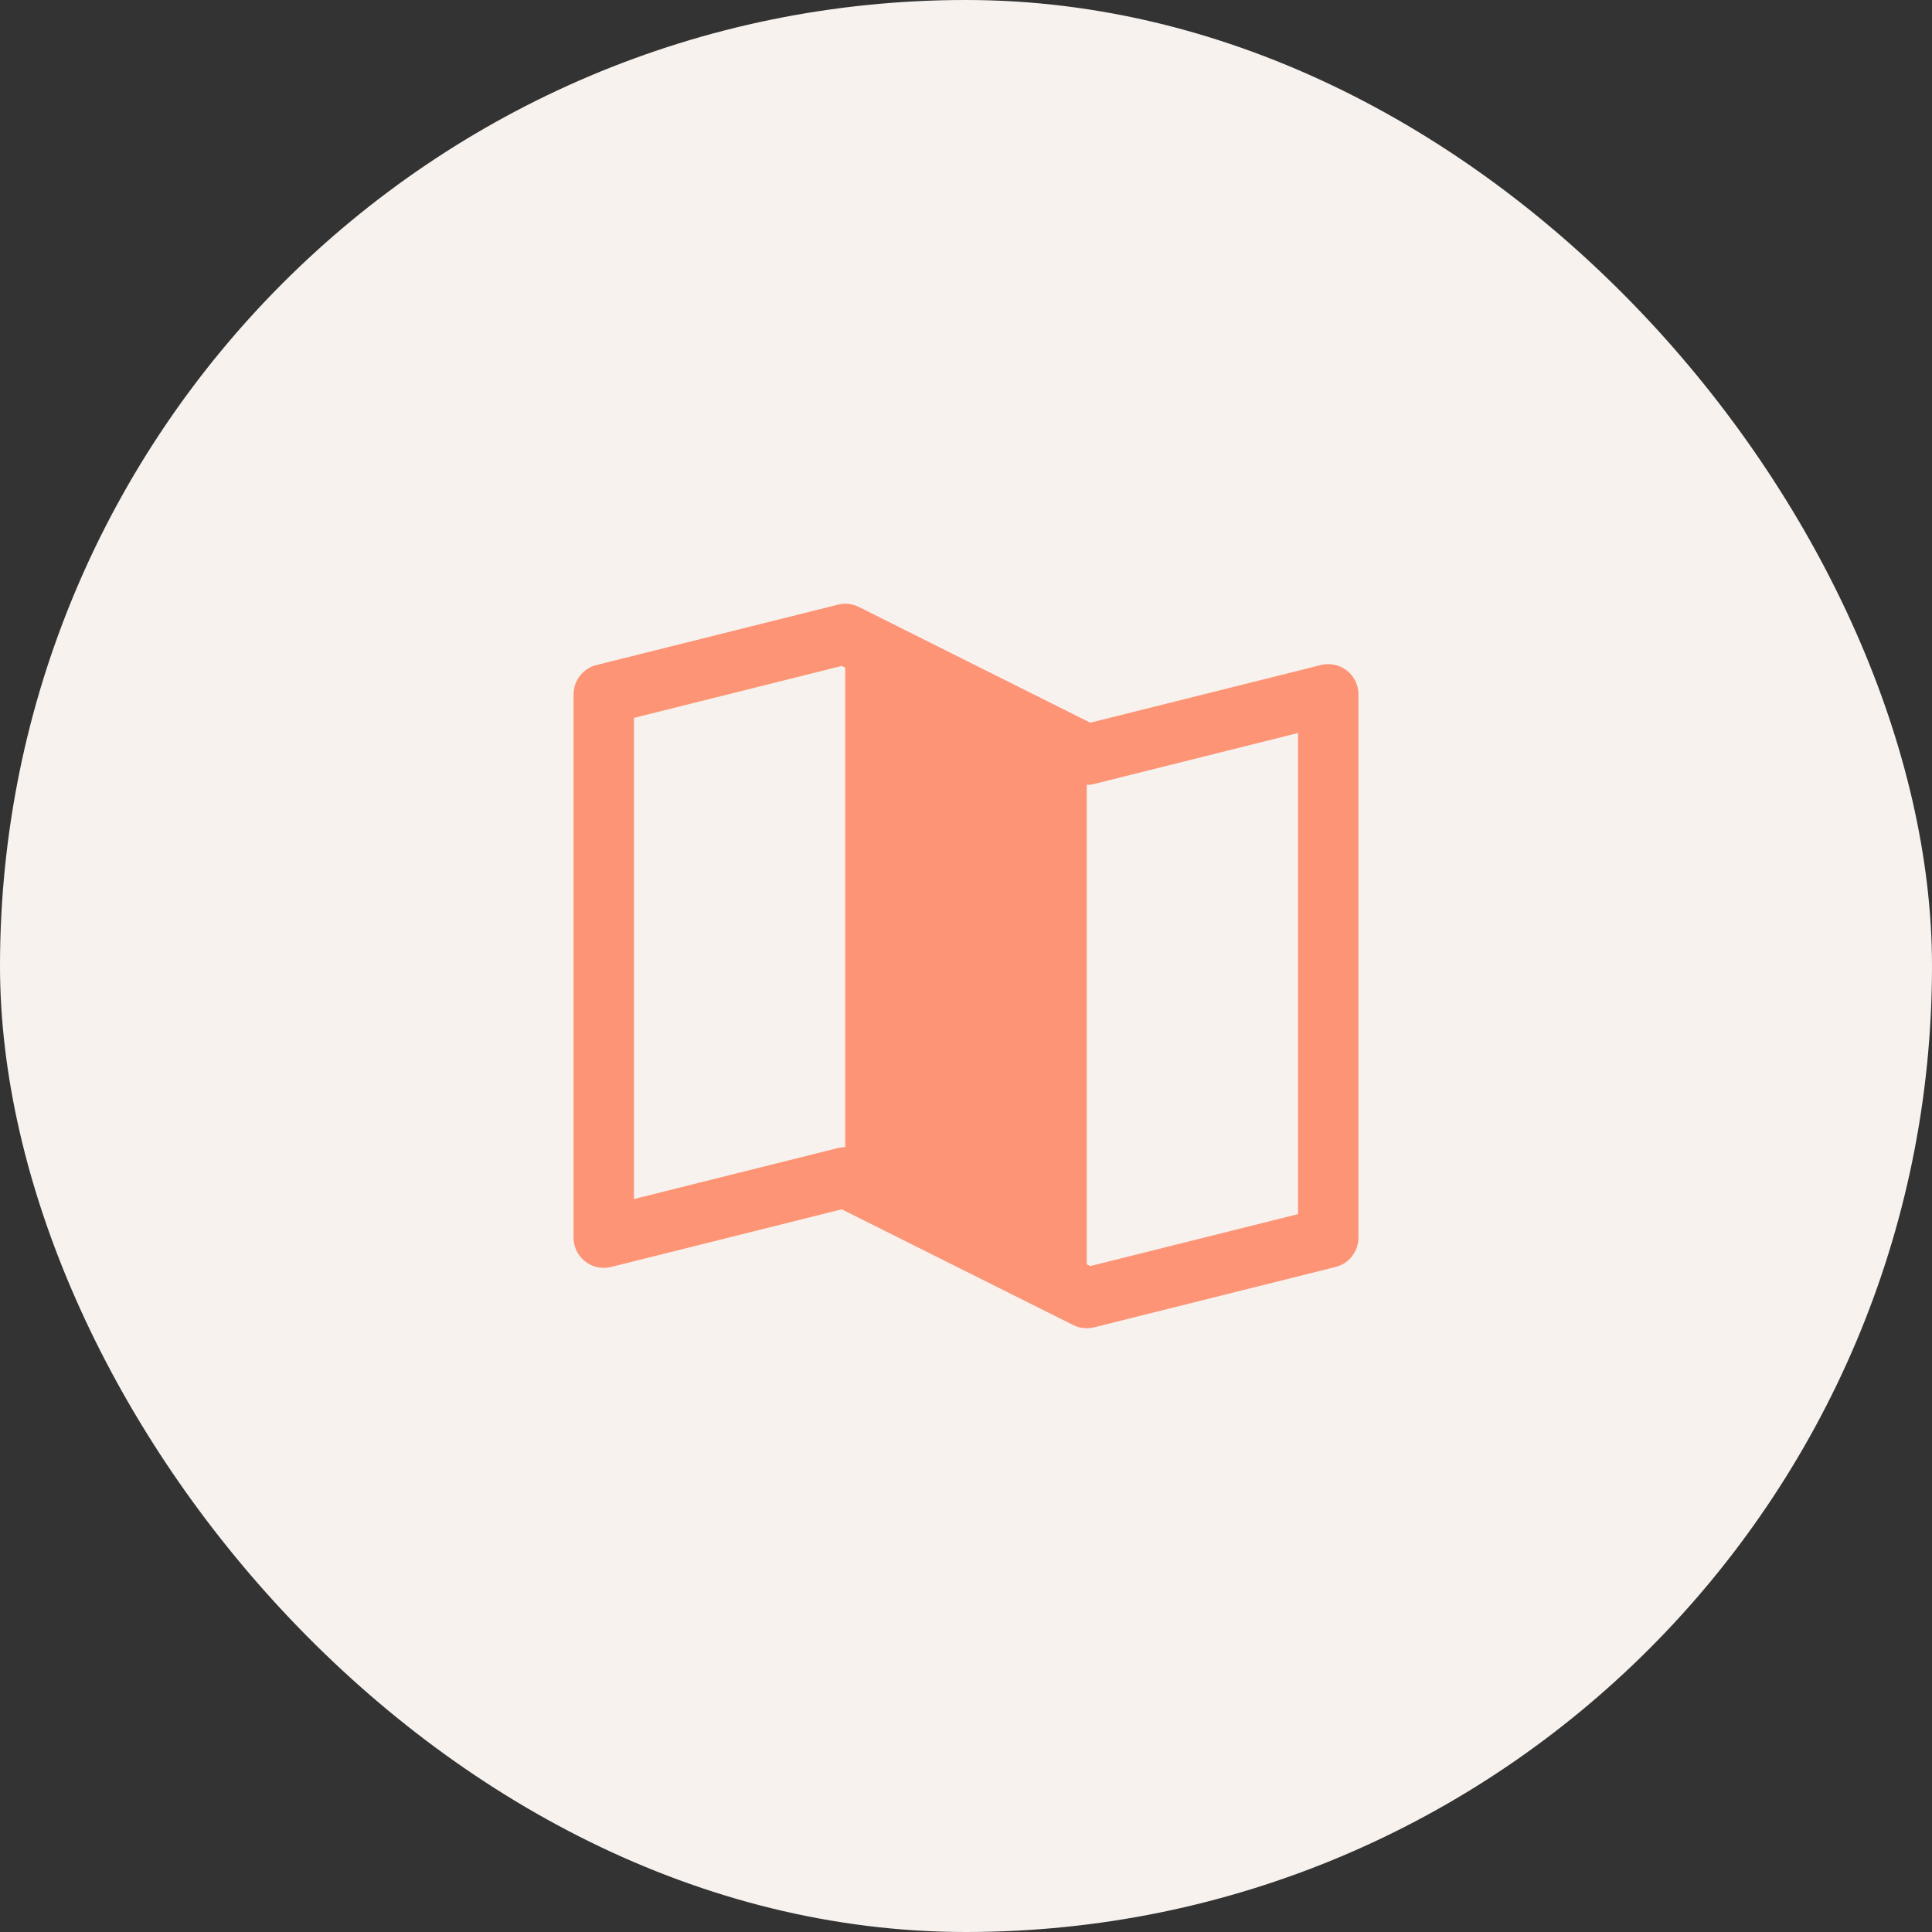 <svg width="64" height="64" viewBox="0 0 64 64" fill="none" xmlns="http://www.w3.org/2000/svg">
<rect x="0" y="0" width="64" height="64" fill="#333333" stroke="none"/>
<rect width="64" height="64" rx="32" fill="#F7F2EE"/>
<g clip-path="url(#clip0_2012_166)">
<path d="M44.615 22.211C44.495 22.118 44.356 22.053 44.207 22.022C44.059 21.99 43.905 21.993 43.758 22.03L36.116 23.94L28.448 20.105C28.234 19.999 27.989 19.972 27.758 20.03L19.758 22.03C19.541 22.084 19.349 22.209 19.212 22.385C19.075 22.561 19 22.777 19 23V41C19 41.152 19.035 41.302 19.101 41.439C19.168 41.575 19.265 41.695 19.385 41.788C19.504 41.882 19.644 41.947 19.793 41.978C19.941 42.01 20.095 42.007 20.242 41.97L27.884 40.06L35.553 43.895C35.692 43.964 35.845 44 36 44C36.082 44 36.163 43.99 36.242 43.97L44.242 41.97C44.459 41.916 44.651 41.791 44.788 41.615C44.925 41.44 45 41.223 45 41V23C45 22.848 44.965 22.698 44.899 22.561C44.832 22.425 44.735 22.305 44.615 22.211ZM28 38C27.918 38 27.837 38.01 27.758 38.03L21 39.719V23.781L27.884 22.06L28 22.118V38ZM43 40.219L36.116 41.94L36 41.883V26C36.082 26 36.163 25.991 36.242 25.971L43 24.281V40.219Z" fill="#FD9475"/>
</g>
<defs>
<clipPath id="clip0_2012_166">
<rect width="32" height="32" fill="white" transform="translate(16 16)"/>
</clipPath>
</defs>
</svg>
